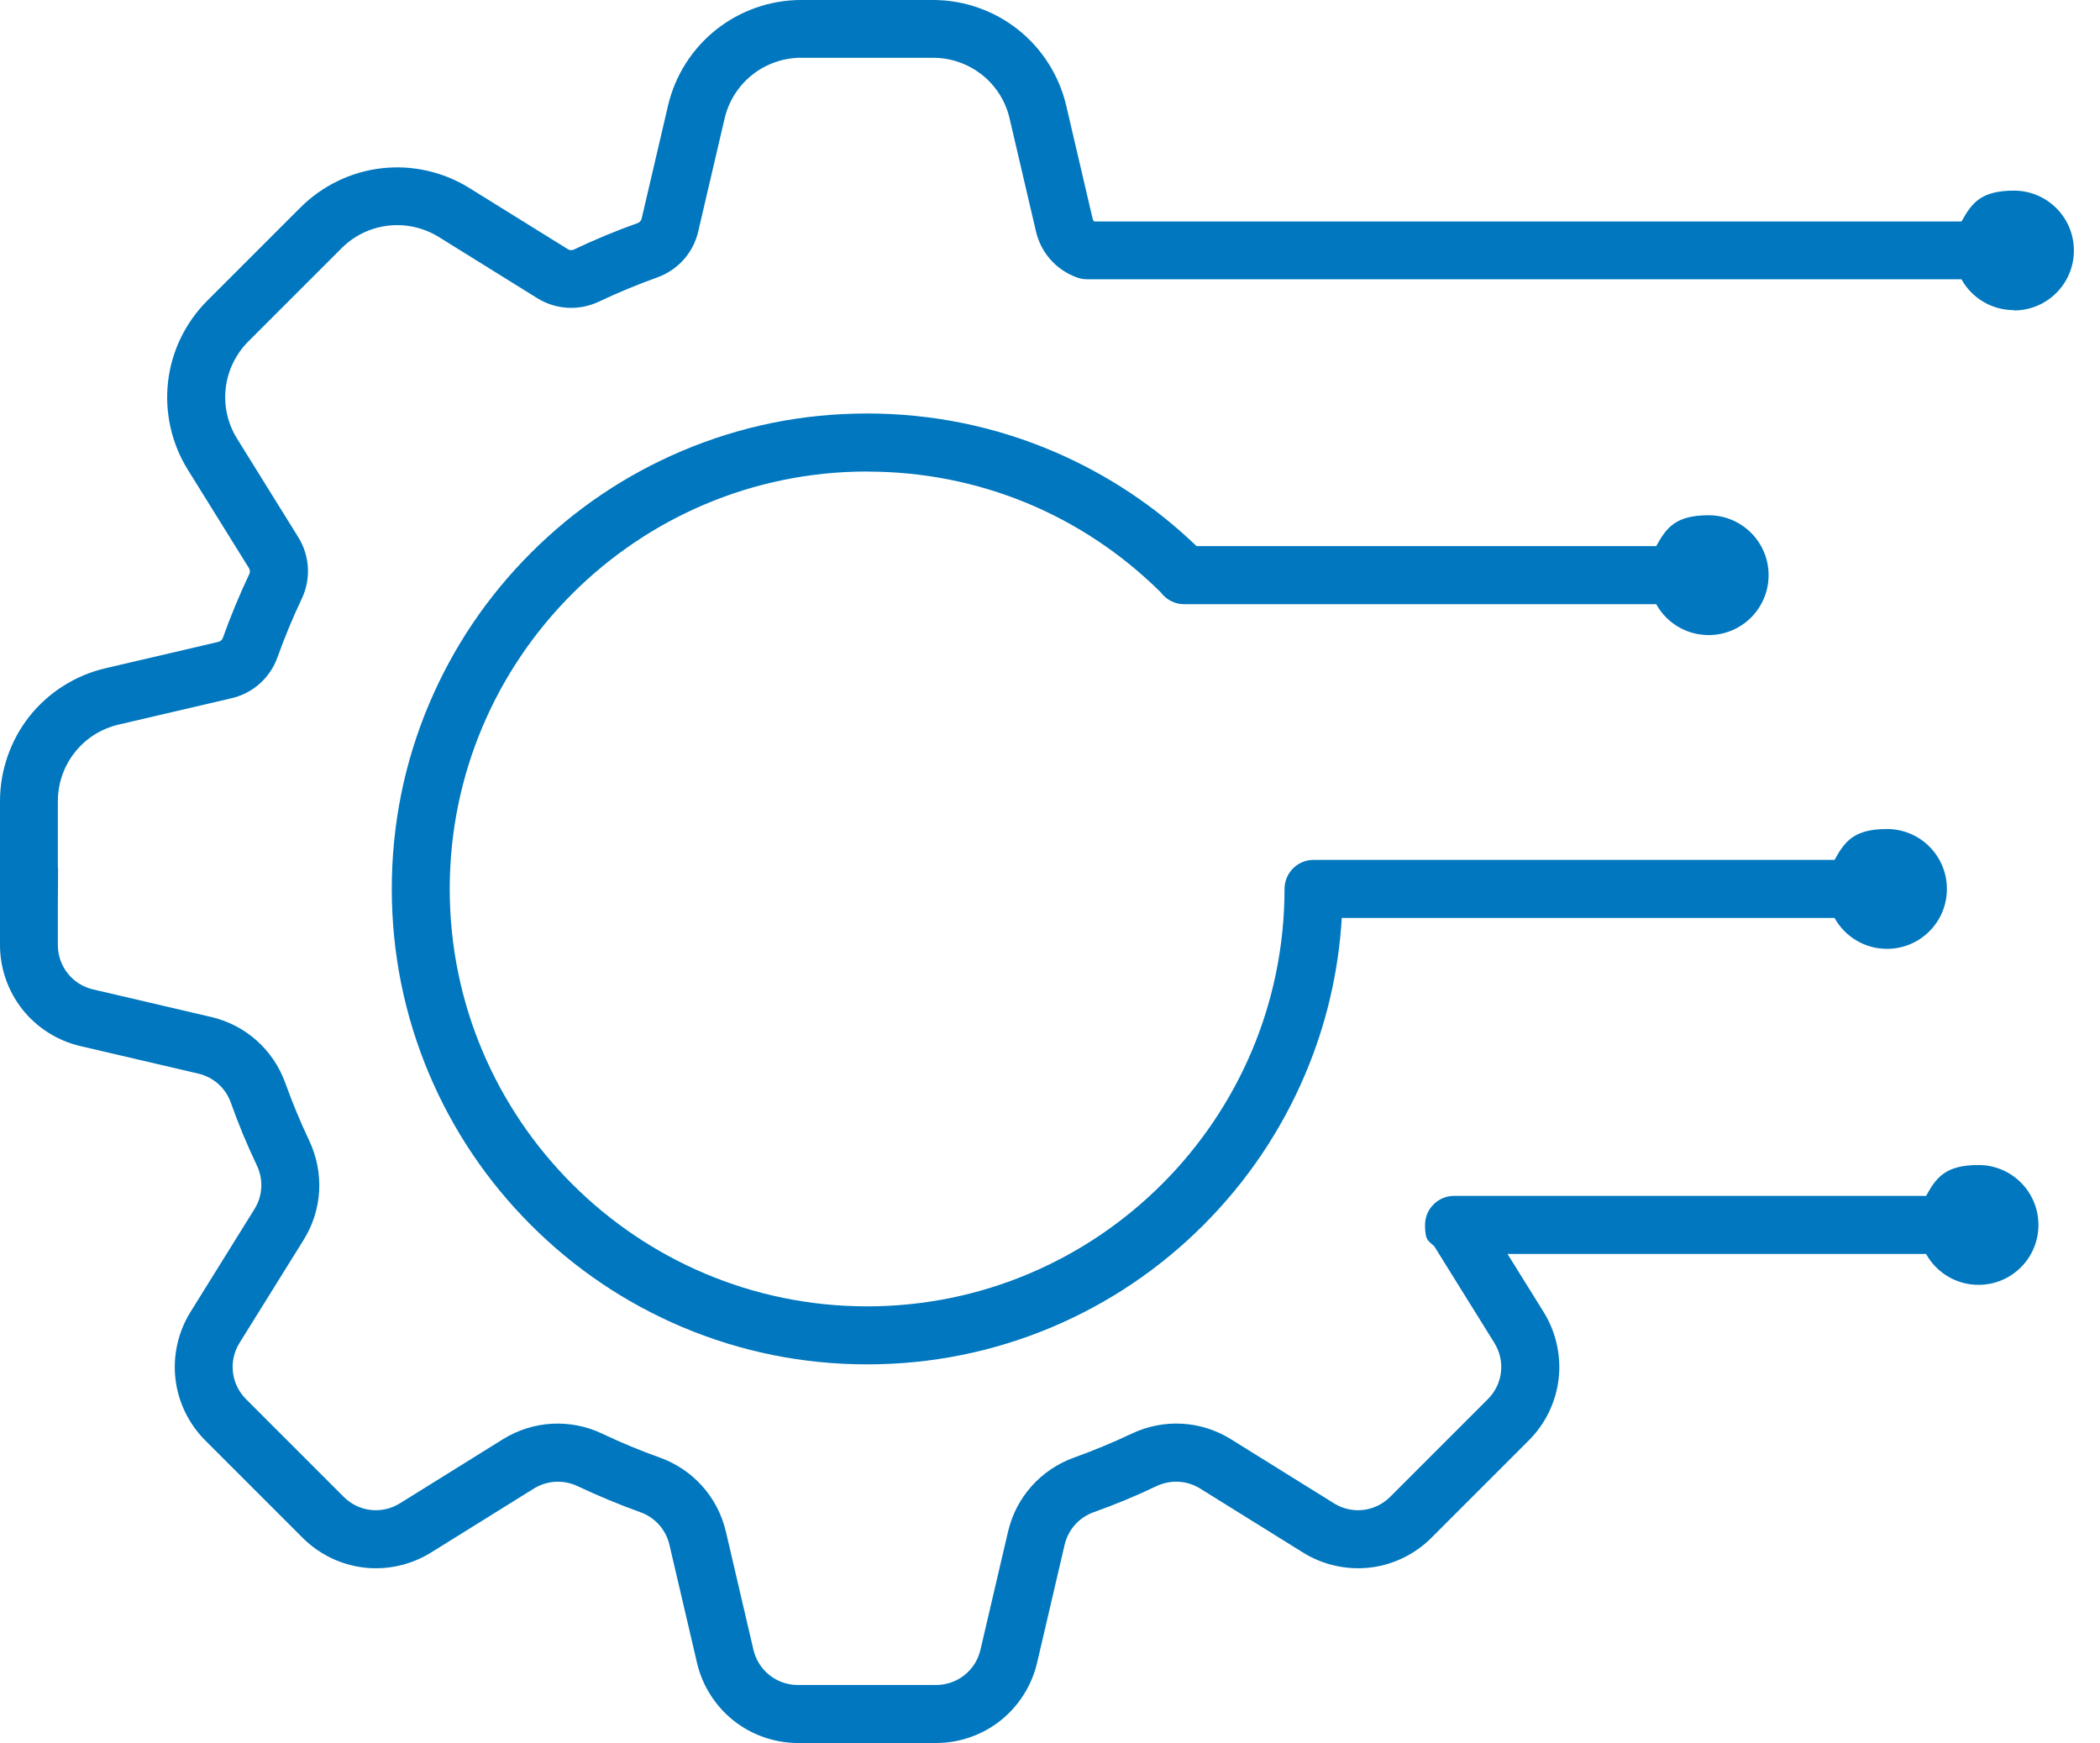 <svg width="53" height="44" viewBox="0 0 53 44" fill="none" xmlns="http://www.w3.org/2000/svg">
<path d="M21.886 11.902C24.687 11.902 27.309 12.983 29.294 14.948C29.428 15.13 29.644 15.249 29.887 15.249H41.8C42.057 15.714 42.554 16.028 43.123 16.028C43.959 16.028 44.636 15.352 44.636 14.516C44.636 13.681 43.959 13.004 43.123 13.004C42.288 13.004 42.057 13.318 41.8 13.783H30.199C29.156 12.78 27.954 11.982 26.624 11.408C25.124 10.763 23.53 10.436 21.886 10.436C20.242 10.436 18.695 10.755 17.216 11.379C15.788 11.984 14.504 12.849 13.402 13.951C12.3 15.052 11.435 16.336 10.83 17.765C10.204 19.245 9.888 20.816 9.888 22.435C9.888 24.054 10.206 25.627 10.83 27.105C11.435 28.534 12.3 29.818 13.402 30.919C14.504 32.021 15.788 32.886 17.216 33.491C18.697 34.117 20.267 34.434 21.886 34.434C23.505 34.434 25.078 34.115 26.557 33.491C27.985 32.886 29.269 32.021 30.371 30.919C31.472 29.818 32.337 28.534 32.943 27.105C33.475 25.849 33.782 24.527 33.864 23.168H46.301C46.558 23.633 47.055 23.947 47.624 23.947C48.46 23.947 49.136 23.271 49.136 22.435C49.136 21.599 48.46 20.923 47.624 20.923C46.789 20.923 46.558 21.237 46.301 21.702H33.152C32.748 21.702 32.419 22.031 32.419 22.435C32.419 28.245 27.694 32.97 21.884 32.97C16.075 32.97 11.35 28.245 11.35 22.435C11.35 16.625 16.075 11.9 21.884 11.9L21.886 11.902Z" fill="#0077BE"/>
<path d="M50.829 7.835C51.664 7.835 52.341 7.159 52.341 6.323C52.341 5.487 51.664 4.811 50.829 4.811C49.993 4.811 49.763 5.125 49.505 5.59H27.614C27.596 5.569 27.583 5.546 27.575 5.517L26.909 2.664C26.733 1.91 26.301 1.229 25.694 0.748C25.087 0.266 24.326 0 23.551 0H20.217C19.442 0 18.682 0.266 18.075 0.748C17.467 1.229 17.036 1.91 16.86 2.664L16.194 5.517C16.181 5.571 16.143 5.613 16.089 5.632C15.547 5.824 15.008 6.049 14.489 6.296C14.437 6.321 14.378 6.319 14.332 6.289L11.844 4.744C11.186 4.335 10.399 4.157 9.63 4.247C8.859 4.335 8.135 4.687 7.586 5.234L5.228 7.592C4.679 8.141 4.329 8.866 4.241 9.636C4.153 10.407 4.329 11.192 4.737 11.85L6.283 14.338C6.312 14.386 6.315 14.443 6.289 14.495C6.042 15.015 5.82 15.553 5.626 16.095C5.607 16.15 5.565 16.188 5.51 16.2L2.658 16.866C1.904 17.042 1.223 17.473 0.741 18.081C0.266 18.684 0 19.444 0 20.219V23.851C0 24.439 0.201 25.017 0.568 25.478C0.934 25.939 1.451 26.266 2.023 26.4L5.003 27.095C5.387 27.185 5.695 27.459 5.827 27.832C6.017 28.368 6.237 28.9 6.482 29.411C6.652 29.77 6.631 30.184 6.421 30.517L4.805 33.116C4.495 33.617 4.361 34.214 4.428 34.798C4.495 35.383 4.761 35.933 5.177 36.35L7.64 38.813C8.057 39.23 8.608 39.496 9.192 39.563C9.777 39.63 10.373 39.496 10.874 39.186L13.473 37.569C13.808 37.362 14.221 37.339 14.579 37.508C15.092 37.751 15.622 37.971 16.158 38.164C16.531 38.296 16.805 38.604 16.895 38.987L17.591 41.967C17.725 42.541 18.052 43.056 18.512 43.423C18.973 43.789 19.551 43.99 20.14 43.99H23.625C24.213 43.99 24.791 43.789 25.252 43.423C25.713 43.056 26.04 42.539 26.174 41.967L26.869 38.987C26.959 38.604 27.233 38.296 27.606 38.164C28.142 37.973 28.674 37.753 29.185 37.508C29.543 37.339 29.958 37.36 30.291 37.569L32.89 39.186C33.391 39.496 33.988 39.63 34.572 39.563C35.156 39.496 35.707 39.23 36.124 38.813L38.587 36.35C39.004 35.933 39.27 35.383 39.337 34.798C39.404 34.214 39.27 33.617 38.96 33.116L38.047 31.648H48.611C48.868 32.113 49.365 32.427 49.934 32.427C50.77 32.427 51.446 31.751 51.446 30.915C51.446 30.079 50.77 29.403 49.934 29.403C49.099 29.403 48.868 29.717 48.611 30.182H36.698C36.294 30.182 35.965 30.511 35.965 30.915C35.965 31.319 36.055 31.317 36.197 31.451L37.714 33.891C37.998 34.348 37.931 34.934 37.55 35.313L35.087 37.776C34.706 38.158 34.122 38.225 33.665 37.94L31.066 36.323C30.306 35.85 29.367 35.799 28.557 36.185C28.088 36.407 27.604 36.608 27.114 36.784C26.27 37.085 25.644 37.785 25.441 38.656L24.745 41.636C24.624 42.16 24.161 42.526 23.622 42.526H20.137C19.599 42.526 19.139 42.16 19.015 41.636L18.32 38.656C18.116 37.785 17.49 37.085 16.646 36.784C16.156 36.61 15.67 36.407 15.203 36.185C14.393 35.799 13.454 35.852 12.694 36.323L10.095 37.94C9.638 38.225 9.052 38.158 8.673 37.776L6.21 35.313C5.829 34.932 5.762 34.348 6.046 33.891L7.663 31.292C8.137 30.532 8.187 29.594 7.802 28.783C7.58 28.314 7.379 27.83 7.203 27.34C6.901 26.496 6.201 25.87 5.33 25.667L2.35 24.971C1.826 24.85 1.46 24.387 1.46 23.849V22.839L1.466 21.928C1.462 21.913 1.46 21.899 1.46 21.884V20.217C1.46 19.771 1.613 19.335 1.889 18.986C2.166 18.636 2.557 18.389 2.991 18.288L5.843 17.622C6.384 17.497 6.819 17.107 7.006 16.581C7.184 16.085 7.387 15.593 7.613 15.117C7.854 14.613 7.82 14.028 7.527 13.557L5.982 11.069C5.747 10.69 5.644 10.239 5.697 9.795C5.747 9.354 5.95 8.937 6.264 8.62L8.623 6.262C8.937 5.948 9.354 5.745 9.798 5.695C10.239 5.644 10.692 5.745 11.071 5.979L13.559 7.525C14.032 7.818 14.615 7.85 15.119 7.611C15.595 7.385 16.087 7.182 16.581 7.004C17.107 6.817 17.497 6.382 17.622 5.841L18.288 2.989C18.389 2.555 18.638 2.163 18.986 1.887C19.335 1.611 19.771 1.458 20.217 1.458H23.551C23.997 1.458 24.433 1.611 24.783 1.887C25.133 2.163 25.38 2.555 25.48 2.989L26.146 5.841C26.27 6.375 26.651 6.807 27.166 6.997C27.248 7.029 27.338 7.048 27.432 7.048H49.503C49.76 7.513 50.257 7.827 50.827 7.827L50.829 7.835Z" fill="#0077BE"/>
</svg>
